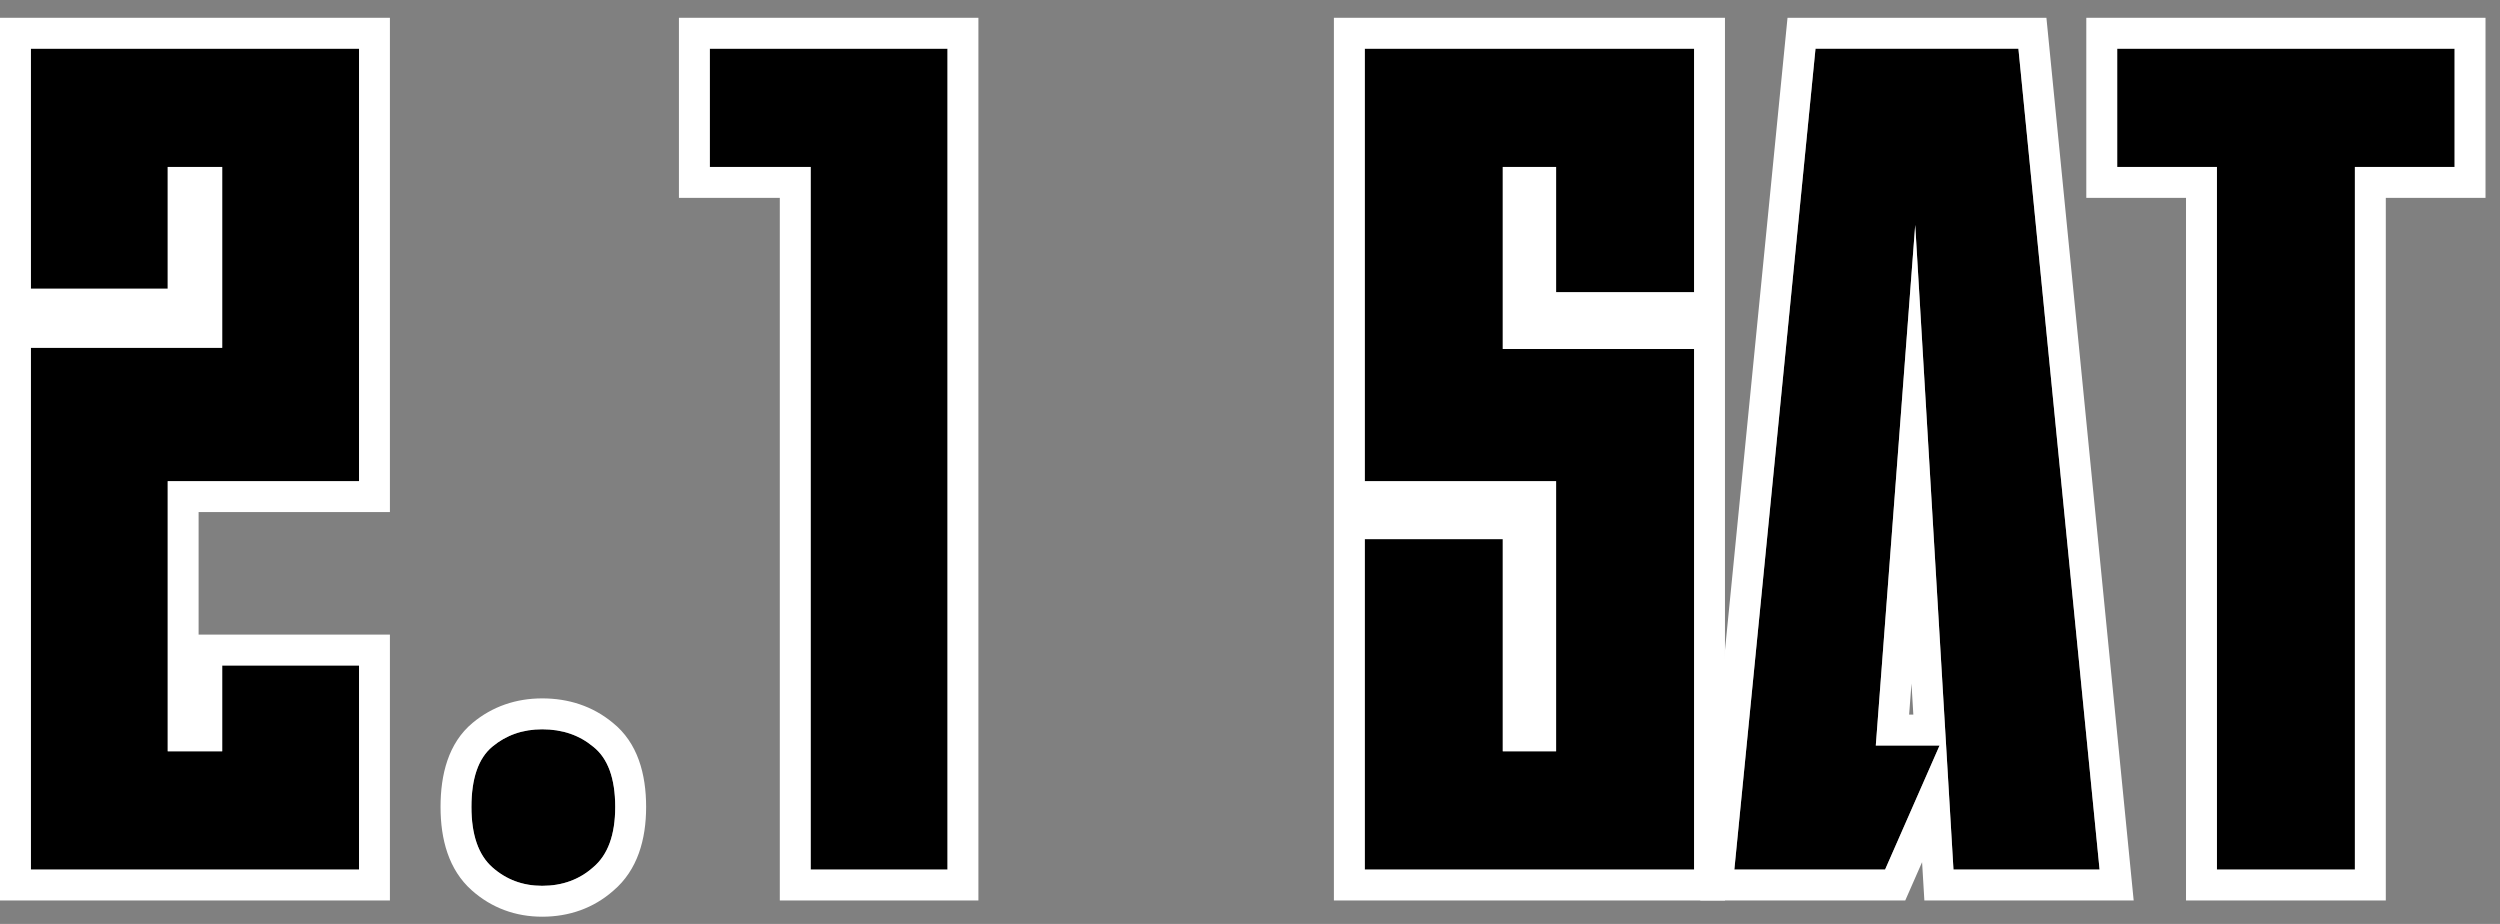 <svg width="138" height="51" viewBox="0 0 138 51" fill="none" xmlns="http://www.w3.org/2000/svg">
<rect x="0" y="0" width="138" height="51" fill="#808080" stroke="none"/>
<path d="M135.493 9.216H129.989V48.001H122.373V9.216H116.869V2.688H135.493V9.216Z" fill="black"/>
<path d="M103.544 41.153H107.064L104.056 48.001H95.736L100.216 2.688H111.416L115.896 48.001H107.832L105.72 12.416L103.544 41.153Z" fill="black"/>
<path d="M85.896 16.128V9.216H82.952V19.265H93.512V48.001H75.336V29.761H82.952V41.472H85.896V26.561H75.336V2.688H93.512V16.128H85.896Z" fill="black"/>
<path d="M52.302 2.688V48.001H44.75V9.216H39.182V2.688H52.302Z" fill="black"/>
<path d="M26.023 44.545C26.023 42.966 26.407 41.857 27.175 41.217C27.943 40.577 28.861 40.257 29.927 40.257C31.037 40.257 31.975 40.577 32.743 41.217C33.554 41.857 33.959 42.966 33.959 44.545C33.959 46.081 33.554 47.19 32.743 47.873C31.975 48.556 31.037 48.897 29.927 48.897C28.861 48.897 27.943 48.556 27.175 47.873C26.407 47.19 26.023 46.081 26.023 44.545Z" fill="black"/>
<path d="M19.817 26.561H9.257V41.472H12.265V36.736H19.817V48.001H1.705V19.201H12.265V9.216H9.257V15.937H1.705V2.688H19.817V26.561Z" fill="black"/>
<path fill-rule="evenodd" clip-rule="evenodd" d="M137.2 10.922H131.696V49.706H120.668V10.922H115.164V0.982H137.2V10.922ZM122.374 9.216V48H129.99V9.216H135.494V2.688H116.87V9.216H122.374Z" fill="white"/>
<path fill-rule="evenodd" clip-rule="evenodd" d="M105.72 12.416L103.544 41.152H107.064L104.056 48H95.736L100.216 2.688H111.416L115.896 48H107.832L105.72 12.416ZM106.099 47.591L106.225 49.706H117.779L112.962 0.982H98.671L93.853 49.706H105.17L106.099 47.591ZM105.616 39.446L105.514 37.731L105.384 39.446H105.616Z" fill="white"/>
<path fill-rule="evenodd" clip-rule="evenodd" d="M82.953 19.264V9.216H85.897V16.128H93.513V2.688H75.337V26.56H85.897V41.472H82.953V29.76H75.337V48H93.513V19.264H82.953ZM73.631 0.982H95.218V49.706H73.631V0.982Z" fill="white"/>
<path fill-rule="evenodd" clip-rule="evenodd" d="M54.008 0.982V49.706H43.045V10.922H37.477V0.982H54.008ZM44.75 9.216V48H52.302V2.688H39.182V9.216H44.75Z" fill="white"/>
<path fill-rule="evenodd" clip-rule="evenodd" d="M27.176 41.217C26.408 41.856 26.024 42.966 26.024 44.544C26.024 46.081 26.408 47.19 27.176 47.873C27.944 48.555 28.861 48.897 29.928 48.897C31.038 48.897 31.976 48.555 32.744 47.873C33.555 47.19 33.96 46.081 33.96 44.544C33.96 42.966 33.555 41.856 32.744 41.217C31.976 40.577 31.038 40.257 29.928 40.257C28.861 40.257 27.944 40.577 27.176 41.217ZM24.318 44.544C24.318 42.752 24.748 41.02 26.084 39.906C27.18 38.993 28.491 38.551 29.928 38.551C31.383 38.551 32.714 38.978 33.819 39.892C35.205 40.998 35.666 42.733 35.666 44.544C35.666 46.343 35.191 48.031 33.861 49.162C32.758 50.135 31.412 50.602 29.928 50.602C28.461 50.602 27.136 50.119 26.043 49.147C24.762 48.009 24.318 46.325 24.318 44.544Z" fill="white"/>
<path fill-rule="evenodd" clip-rule="evenodd" d="M21.523 28.266H10.963V35.03H21.523V49.706H0V0.982H21.523V28.266ZM12.266 19.2H1.706V48H19.818V36.736H12.266V41.472H9.258V26.56H19.818V2.688H1.706V15.936H9.258V9.216H12.266V19.2Z" fill="white"/>
</svg>
